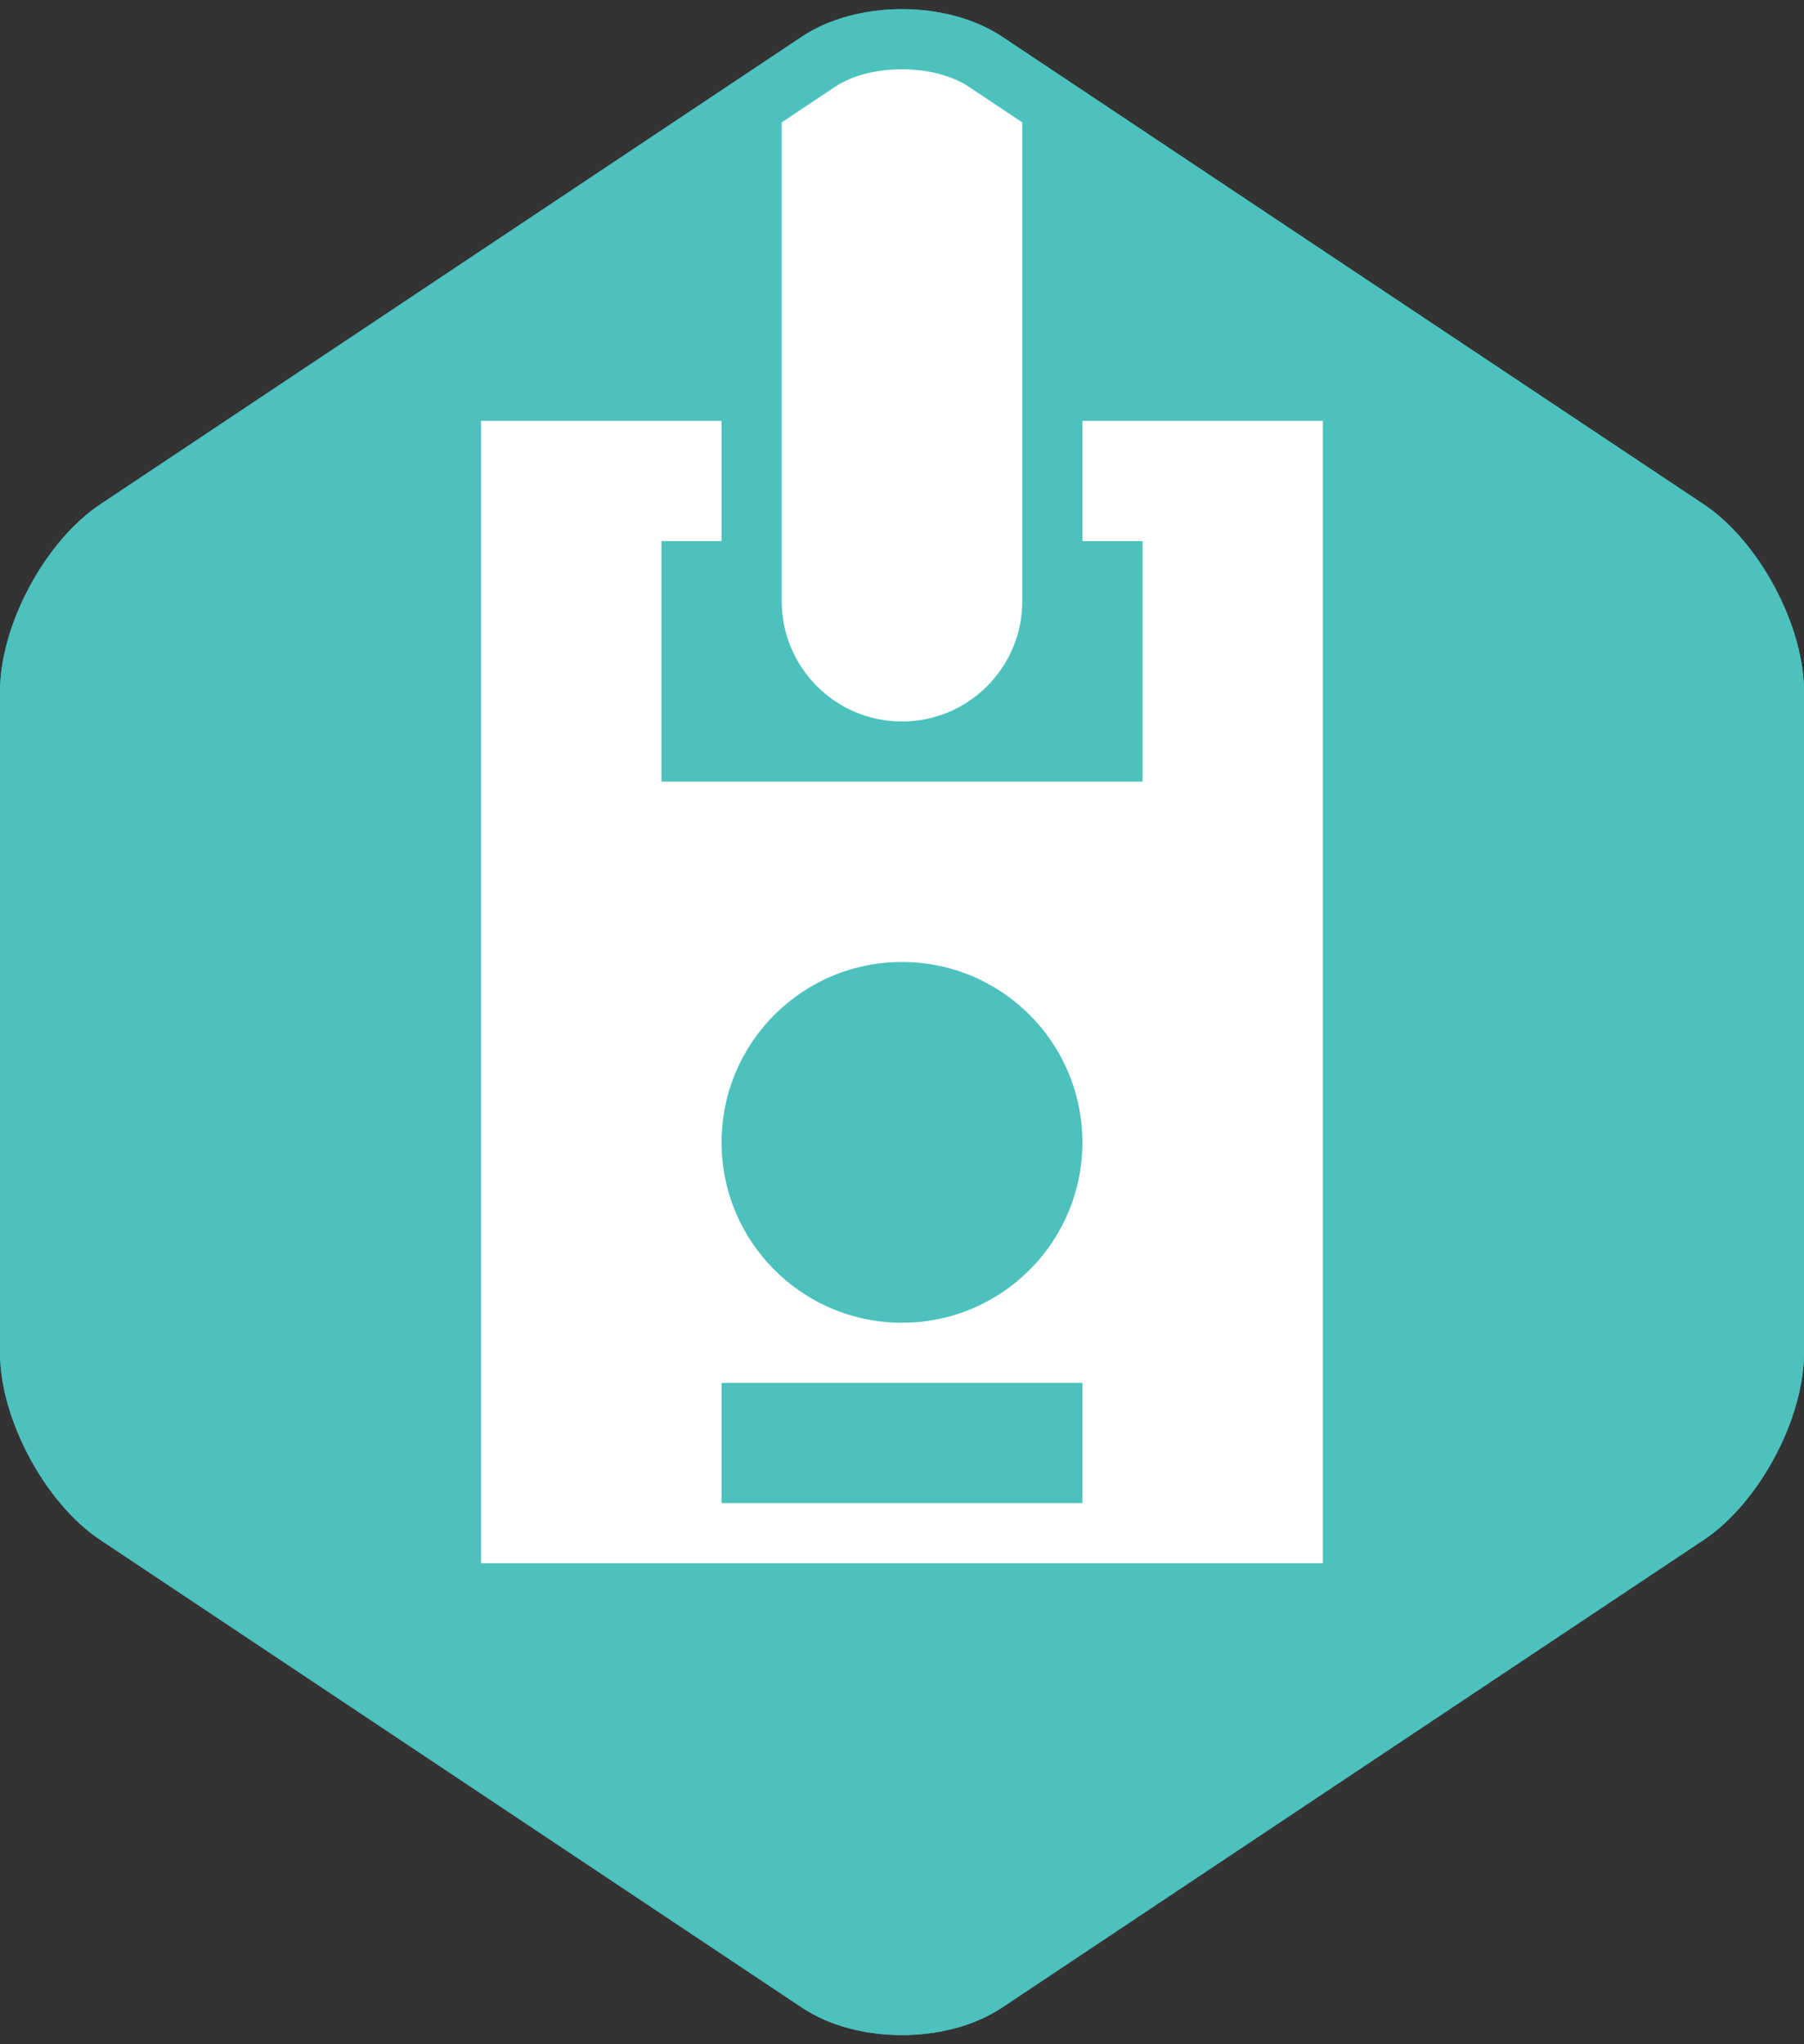 <svg xmlns="http://www.w3.org/2000/svg" viewBox="0 0 30 34" enable-background="new 0 0 30 34"><rect x="0" y="0" width="30" height="34" fill="#333333" stroke="none"/><path d="M30 22.499c0 1.1-.749 2.5-1.665 3.111l-11.67 7.78c-.916.61-2.414.61-3.33 0l-11.67-7.78c-.916-.611-1.665-2.01-1.665-3.111v-10.998c0-1.1.749-2.5 1.665-3.111l11.67-7.78c.916-.61 2.414-.61 3.33 0l11.67 7.78c.916.611 1.665 2.01 1.665 3.111v10.998z" fill="#4CC1BE"/><g><path d="M18 7v2h1v4h-8v-4h1v-2h-4v19h14v-19h-4zm0 18h-6v-2h6v2zm-3-3c-1.657 0-3-1.343-3-3s1.343-3 3-3 3 1.343 3 3-1.343 3-3 3zM13 1v9c0 1.104.896 2 2 2s2-.896 2-2v-9h-4z" fill="#fff"/></g><path d="M15 1.152c.429 0 .834.106 1.11.29l11.67 7.78c.639.426 1.22 1.512 1.22 2.279v10.998c0 .767-.581 1.853-1.219 2.279l-11.67 7.78c-.276.184-.681.29-1.11.29s-.834-.106-1.11-.29l-11.67-7.78c-.64-.426-1.221-1.512-1.221-2.279v-10.998c0-.767.581-1.853 1.219-2.279l11.67-7.78c.277-.184.682-.29 1.111-.29m0-1c-.603 0-1.207.153-1.665.458l-11.67 7.78c-.916.611-1.665 2.01-1.665 3.111v10.998c0 1.1.749 2.5 1.665 3.111l11.67 7.78c.458.305 1.061.458 1.665.458s1.207-.153 1.665-.458l11.67-7.78c.916-.611 1.665-2.01 1.665-3.111v-10.998c0-1.1-.749-2.5-1.665-3.111l-11.67-7.78c-.458-.305-1.062-.458-1.665-.458z" fill="#4CC1BE"/></svg>